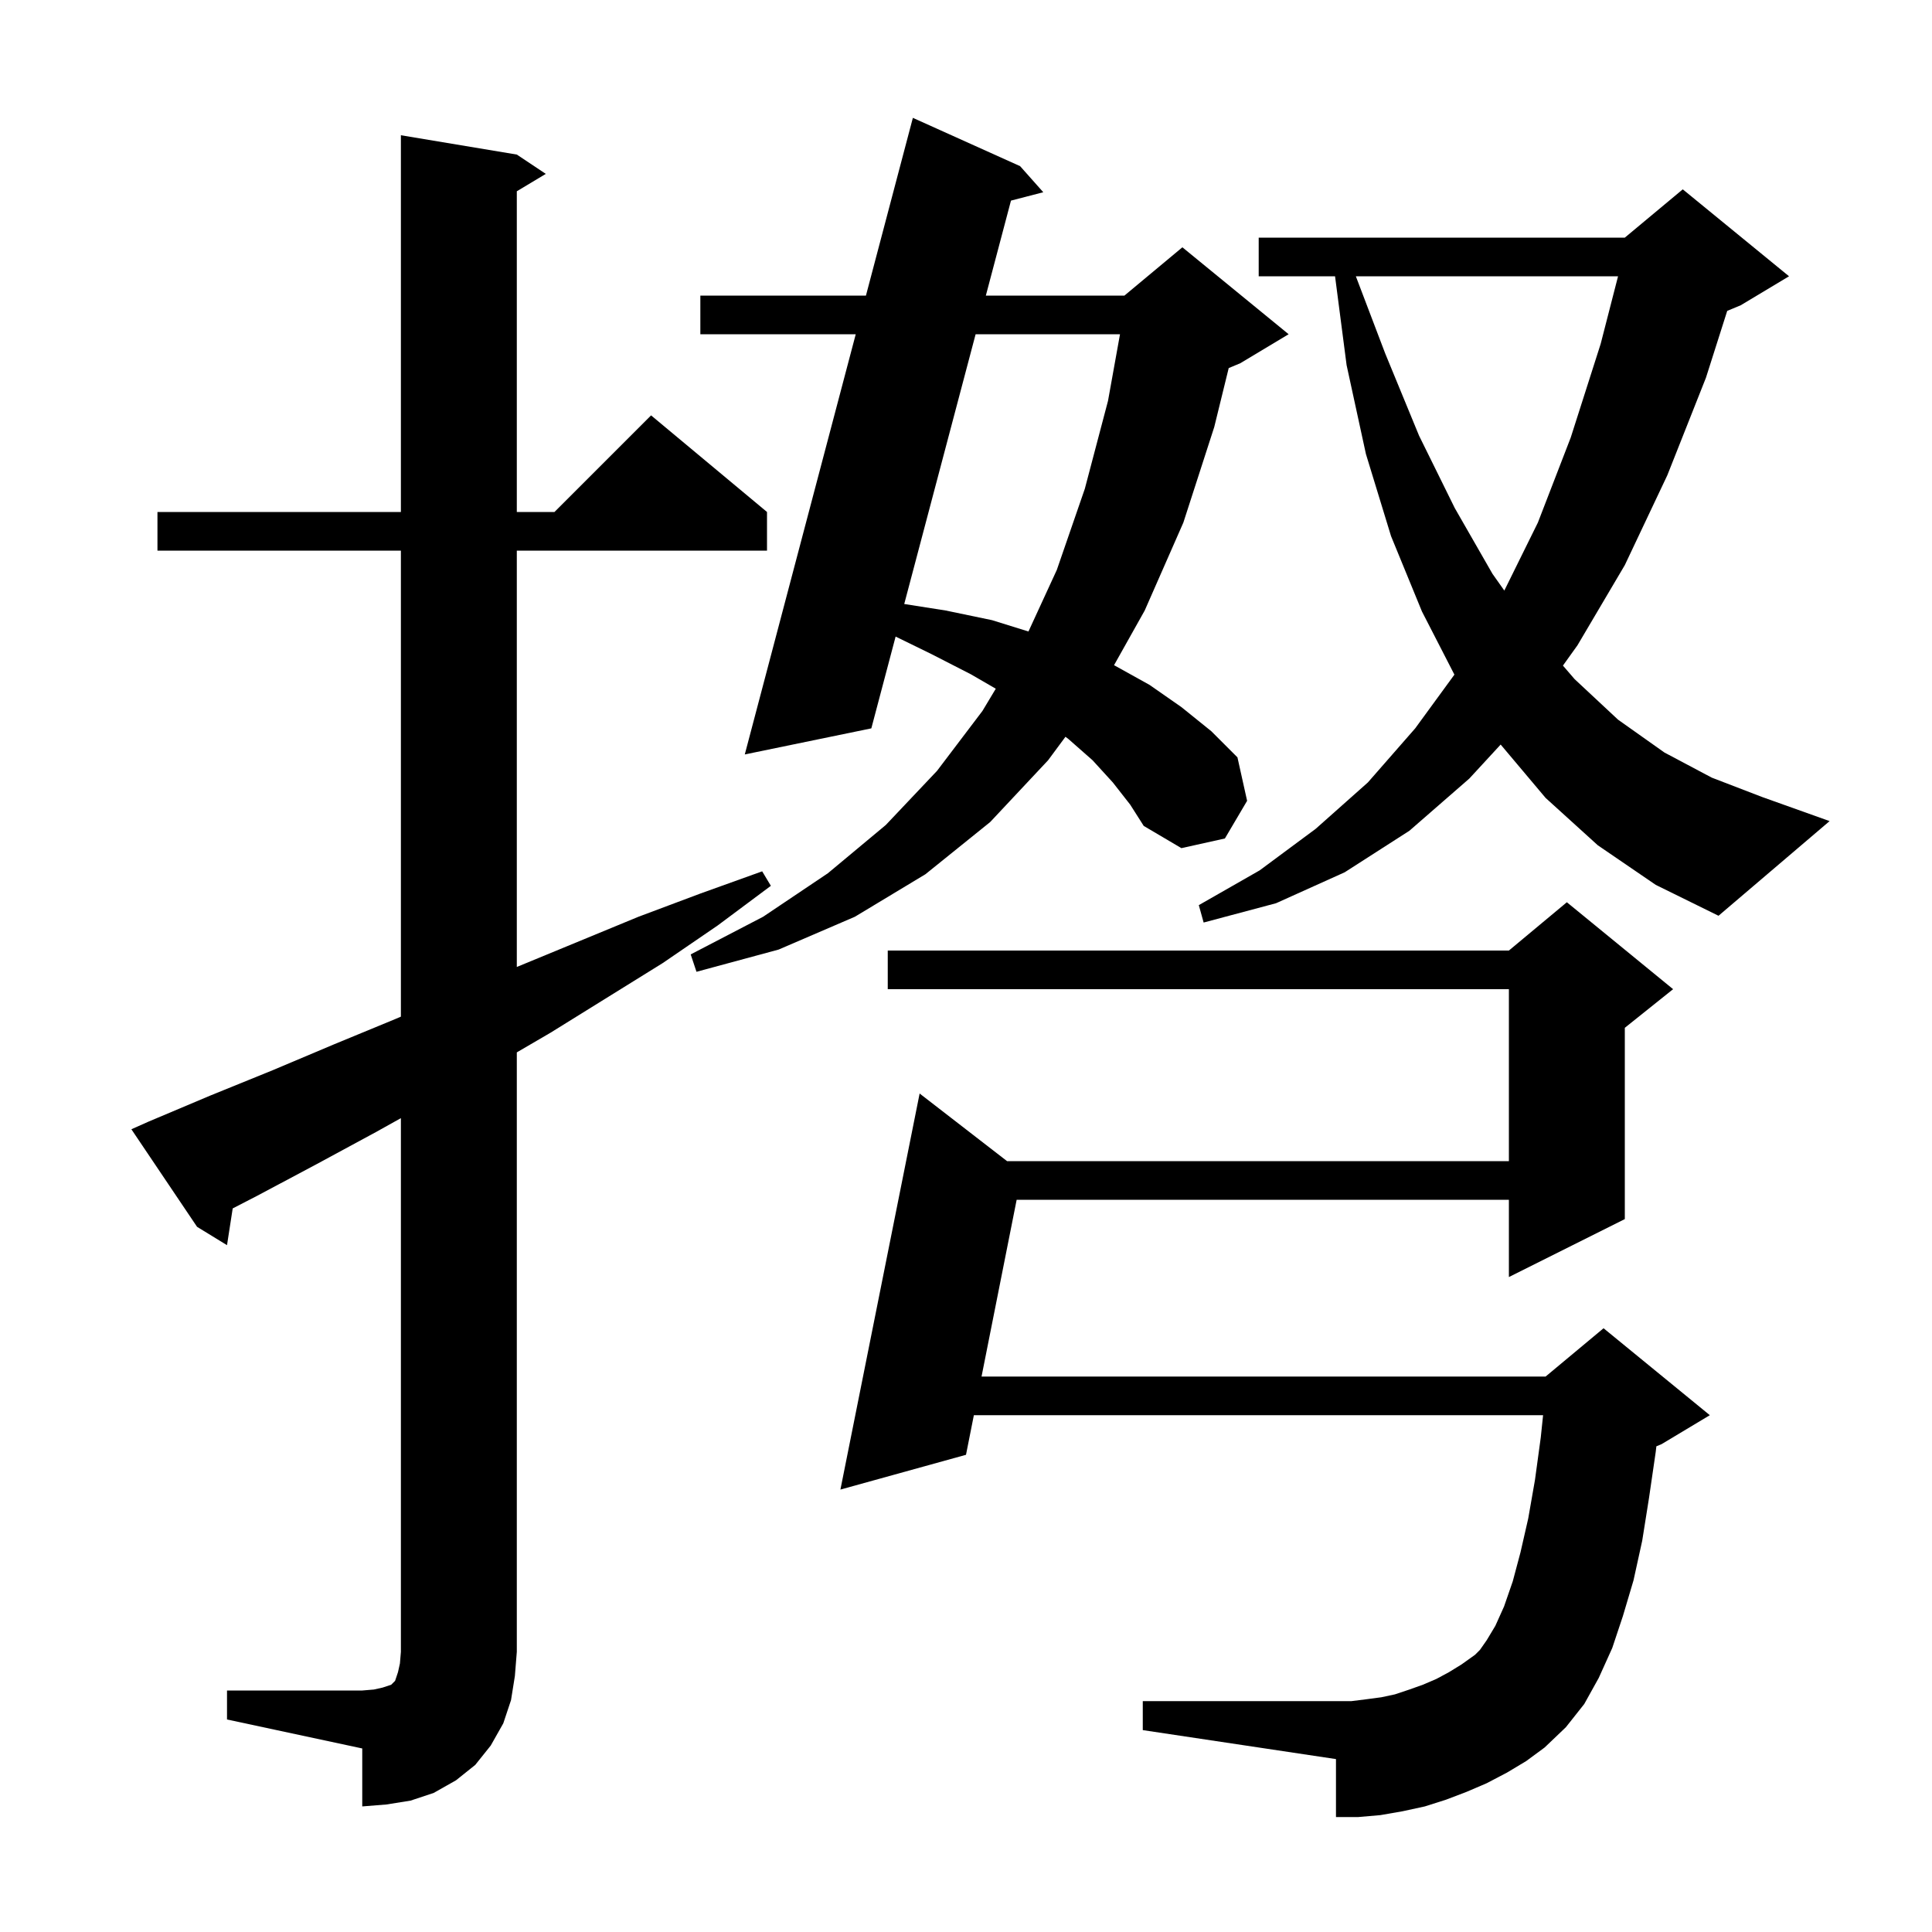 <svg xmlns="http://www.w3.org/2000/svg" xmlns:xlink="http://www.w3.org/1999/xlink" version="1.1" baseProfile="full" viewBox="0 0 200 200" width="200" height="200"><g fill="currentColor"><path d="M 23.5 175.0 L 37.5 175.0 L 38.7 174.9 L 39.6 174.7 L 40.5 174.4 L 40.9 174.0 L 41.2 173.1 L 41.4 172.2 L 41.5 171.0 L 41.5 115.751 L 38.9 117.2 L 32.8 120.5 L 26.6 123.8 L 24.089 125.096 L 23.5 128.9 L 20.4 127.0 L 13.6 116.9 L 15.4 116.1 L 21.8 113.4 L 28.2 110.8 L 34.6 108.1 L 40.9 105.5 L 41.5 105.243 L 41.5 57.0 L 16.3 57.0 L 16.3 53.0 L 41.5 53.0 L 41.5 14.0 L 53.5 16.0 L 56.5 18.0 L 53.5 19.8 L 53.5 53.0 L 57.4 53.0 L 67.4 43.0 L 79.4 53.0 L 79.4 57.0 L 53.5 57.0 L 53.5 100.1 L 66.1 94.9 L 72.5 92.5 L 78.9 90.2 L 79.8 91.7 L 74.3 95.8 L 68.6 99.7 L 57.0 106.9 L 53.5 108.942 L 53.5 171.0 L 53.3 173.5 L 52.9 176.0 L 52.1 178.4 L 50.8 180.7 L 49.2 182.7 L 47.2 184.3 L 44.9 185.6 L 42.5 186.4 L 40.0 186.8 L 37.5 187.0 L 37.5 181.0 L 23.5 178.0 Z M 156.0 183.5 L 153.9 184.6 L 151.8 185.5 L 149.7 186.3 L 147.5 187.0 L 145.2 187.5 L 142.9 187.9 L 140.6 188.1 L 138.3 188.1 L 138.3 182.1 L 118.3 179.1 L 118.3 176.1 L 139.9 176.1 L 141.5 175.9 L 143.0 175.7 L 144.4 175.4 L 145.9 174.9 L 147.3 174.4 L 148.7 173.8 L 150.0 173.1 L 151.3 172.3 L 152.7 171.3 L 153.2 170.8 L 153.9 169.8 L 154.8 168.3 L 155.7 166.3 L 156.6 163.7 L 157.4 160.7 L 158.2 157.2 L 158.9 153.2 L 159.5 148.8 L 159.74 146.5 L 100.814 146.5 L 100.0 150.6 L 87.0 154.2 L 95.2 113.2 L 104.249 120.2 L 156.2 120.2 L 156.2 102.4 L 91.9 102.4 L 91.9 98.4 L 156.2 98.4 L 162.2 93.4 L 173.2 102.4 L 168.2 106.4 L 168.2 126.2 L 156.2 132.2 L 156.2 124.2 L 105.244 124.2 L 101.609 142.5 L 160.0 142.5 L 166.0 137.5 L 177.0 146.5 L 172.0 149.5 L 171.467 149.722 L 171.4 150.3 L 170.7 155.1 L 170.0 159.5 L 169.1 163.6 L 168.0 167.3 L 166.9 170.6 L 165.5 173.7 L 164.0 176.4 L 162.1 178.8 L 159.9 180.9 L 158.0 182.3 Z M 115.2 81.0 L 113.1 78.7 L 110.6 76.5 L 110.298 76.269 L 108.5 78.7 L 102.5 85.1 L 95.8 90.5 L 88.5 94.9 L 80.6 98.3 L 72.1 100.6 L 71.5 98.8 L 79.0 94.9 L 85.7 90.4 L 91.7 85.4 L 97.0 79.8 L 101.7 73.6 L 103.083 71.295 L 100.5 69.8 L 96.4 67.7 L 92.714 65.898 L 90.2 75.4 L 77.1 78.1 L 88.586 34.6 L 72.5 34.6 L 72.5 30.6 L 89.642 30.6 L 94.5 12.2 L 105.6 17.2 L 108.0 19.9 L 104.656 20.767 L 102.054 30.6 L 116.4 30.6 L 122.4 25.6 L 133.4 34.6 L 128.4 37.6 L 127.196 38.102 L 125.7 44.2 L 122.5 54.1 L 118.5 63.2 L 115.322 68.865 L 115.4 68.9 L 119.0 70.9 L 122.3 73.2 L 125.4 75.7 L 128.1 78.4 L 129.1 82.9 L 126.8 86.8 L 122.3 87.8 L 118.4 85.5 L 117.0 83.3 Z M 165.4 87.5 L 160.0 82.6 L 155.348 77.076 L 152.1 80.6 L 145.9 86.0 L 139.2 90.3 L 132.1 93.5 L 124.6 95.5 L 124.1 93.7 L 130.4 90.1 L 136.2 85.8 L 141.6 81.0 L 146.5 75.4 L 150.56 69.839 L 147.2 63.3 L 144.0 55.5 L 141.4 47.0 L 139.4 37.8 L 138.204 28.6 L 130.3 28.6 L 130.3 24.6 L 168.2 24.6 L 174.2 19.6 L 185.2 28.6 L 180.2 31.6 L 178.801 32.183 L 176.6 39.1 L 172.6 49.2 L 168.2 58.5 L 163.3 66.8 L 161.794 68.902 L 163.0 70.3 L 167.5 74.5 L 172.3 77.9 L 177.2 80.5 L 182.4 82.5 L 189.4 85.0 L 177.9 94.8 L 171.4 91.6 Z M 100.996 34.6 L 93.606 62.526 L 97.9 63.2 L 102.7 64.2 L 106.466 65.372 L 109.4 59.0 L 112.3 50.6 L 114.7 41.5 L 115.942 34.6 Z M 140.357 28.6 L 143.4 36.6 L 146.9 45.1 L 150.6 52.6 L 154.5 59.4 L 155.727 61.135 L 159.2 54.1 L 162.6 45.3 L 165.7 35.6 L 167.5 28.6 Z "/></g></svg>